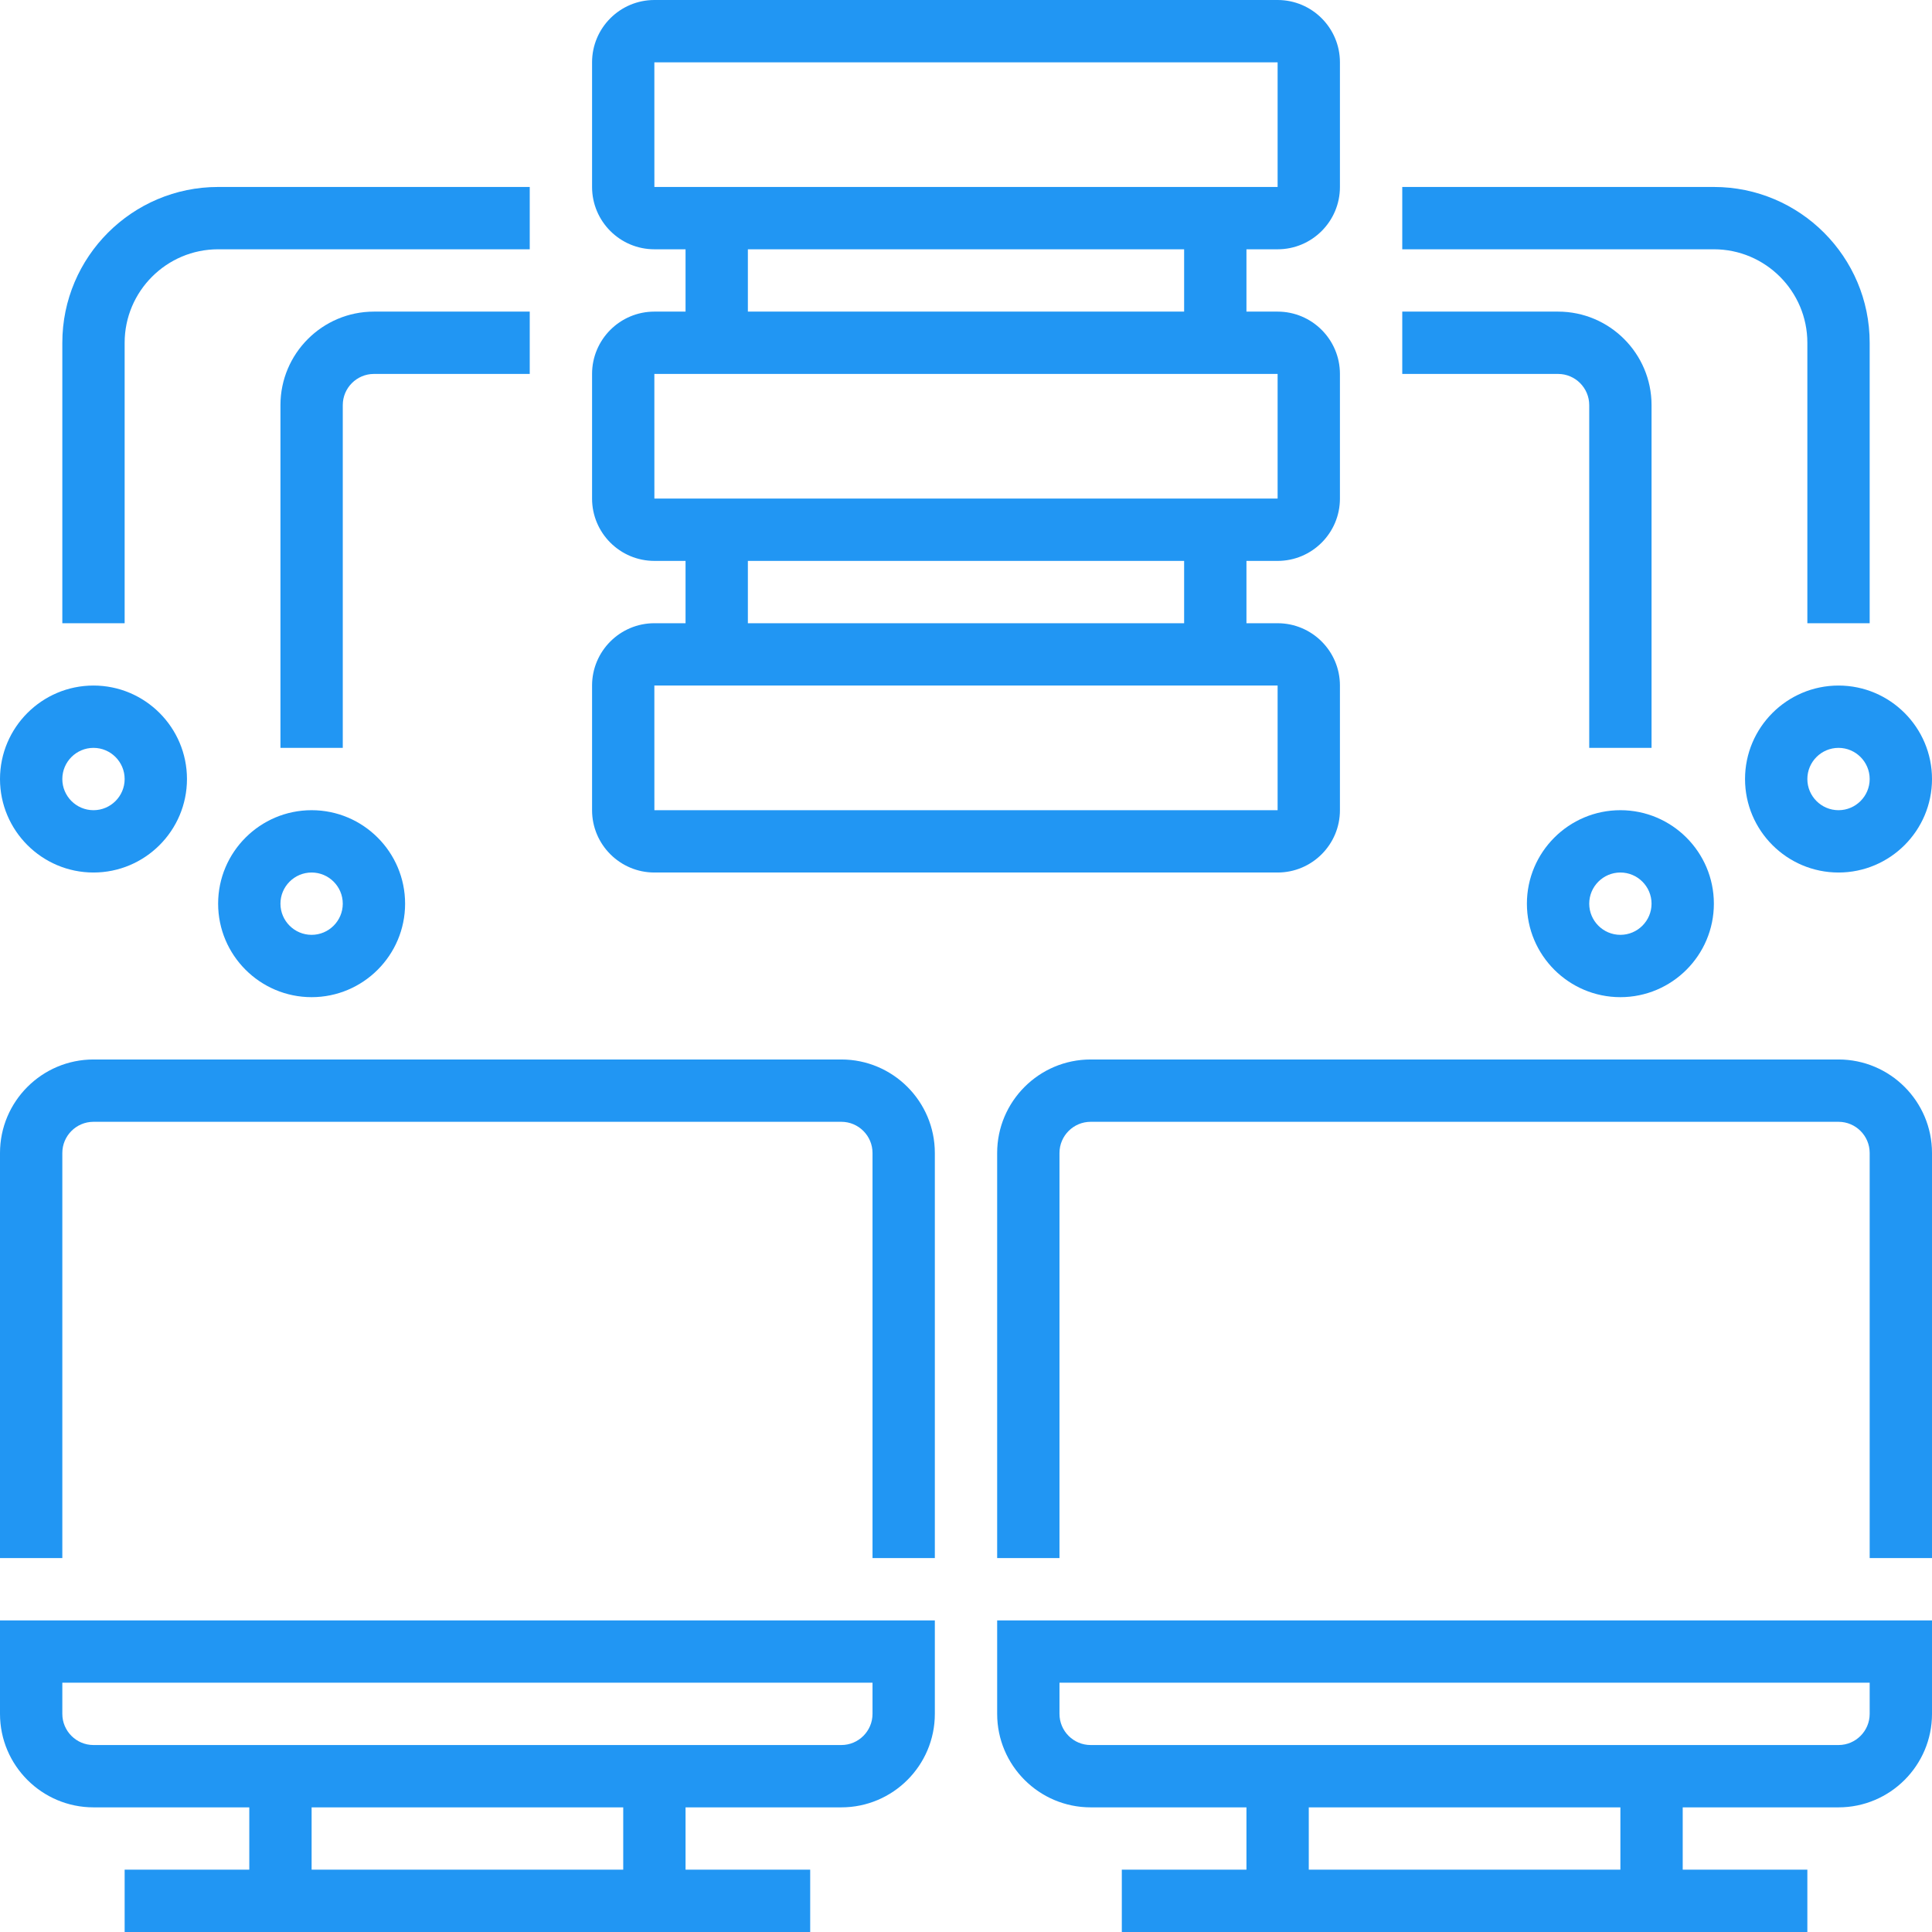 <svg xmlns="http://www.w3.org/2000/svg" xmlns:xlink="http://www.w3.org/1999/xlink" xmlns:svgjs="http://svgjs.com/svgjs" width="512" height="512" x="0" y="0" viewBox="0 0 496 496" style="enable-background:new 0 0 512 512" xml:space="preserve" class=""><g>
<g xmlns="http://www.w3.org/2000/svg">
	<g>
		<g>
			<path d="M0,440c0,13.232,10.768,24,24,24h40v16H32v16h176v-16h-32v-16h40c13.232,0,24-10.768,24-24v-24H0V440z M160,480H80v-16     h80V480z M16,432h208v8c0,4.408-3.592,8-8,8H24c-4.408,0-8-3.592-8-8V432z" fill="#2196f3" data-original="#000000" style="" class=""></path>
			<path d="M216,272H24c-13.232,0-24,10.768-24,24v104h16V296c0-4.408,3.592-8,8-8h192c4.408,0,8,3.592,8,8v104h16V296     C240,282.768,229.232,272,216,272z" fill="#2196f3" data-original="#000000" style="" class=""></path>
			<path d="M256,440c0,13.232,10.768,24,24,24h40v16h-32v16h176v-16h-32v-16h40c13.232,0,24-10.768,24-24v-24H256V440z M416,480h-80     v-16h80V480z M272,432h208v8c0,4.408-3.592,8-8,8H280c-4.408,0-8-3.592-8-8V432z" fill="#2196f3" data-original="#000000" style="" class=""></path>
			<path d="M472,272H280c-13.232,0-24,10.768-24,24v104h16V296c0-4.408,3.592-8,8-8h192c4.408,0,8,3.592,8,8v104h16V296     C496,282.768,485.232,272,472,272z" fill="#2196f3" data-original="#000000" style="" class=""></path>
			<path d="M168,224h160c8.824,0,16-7.176,16-16v-32c0-8.824-7.176-16-16-16h-8v-16h8c8.824,0,16-7.176,16-16V96     c0-8.824-7.176-16-16-16h-8V64h8c8.824,0,16-7.176,16-16V16c0-8.824-7.176-16-16-16H168c-8.824,0-16,7.176-16,16v32     c0,8.824,7.176,16,16,16h8v16h-8c-8.824,0-16,7.176-16,16v32c0,8.824,7.176,16,16,16h8v16h-8c-8.824,0-16,7.176-16,16v32     C152,216.824,159.176,224,168,224z M168,48l-0.008-32H168h160v32H168z M304,64v16H192V64H304z M168,128l-0.008-32H168h160v32H168     z M304,144v16H192v-16H304z M168,176h160v32H168l-0.008-32H168z" fill="#2196f3" data-original="#000000" style="" class=""></path>
			<path d="M392,232c0,13.232,10.768,24,24,24s24-10.768,24-24s-10.768-24-24-24S392,218.768,392,232z M424,232c0,4.408-3.592,8-8,8     c-4.408,0-8-3.592-8-8s3.592-8,8-8C420.408,224,424,227.592,424,232z" fill="#2196f3" data-original="#000000" style="" class=""></path>
			<path d="M448,200c0,13.232,10.768,24,24,24s24-10.768,24-24s-10.768-24-24-24S448,186.768,448,200z M480,200c0,4.408-3.592,8-8,8     c-4.408,0-8-3.592-8-8s3.592-8,8-8C476.408,192,480,195.592,480,200z" fill="#2196f3" data-original="#000000" style="" class=""></path>
			<path d="M464,88v72h16V88c0-22.056-17.944-40-40-40h-80v16h80C453.232,64,464,74.768,464,88z" fill="#2196f3" data-original="#000000" style="" class=""></path>
			<path d="M408,104v88h16v-88c0-13.232-10.768-24-24-24h-40v16h40C404.408,96,408,99.592,408,104z" fill="#2196f3" data-original="#000000" style="" class=""></path>
			<path d="M56,232c0,13.232,10.768,24,24,24s24-10.768,24-24s-10.768-24-24-24S56,218.768,56,232z M88,232c0,4.408-3.592,8-8,8     s-8-3.592-8-8s3.592-8,8-8S88,227.592,88,232z" fill="#2196f3" data-original="#000000" style="" class=""></path>
			<path d="M24,224c13.232,0,24-10.768,24-24s-10.768-24-24-24S0,186.768,0,200S10.768,224,24,224z M24,192c4.408,0,8,3.592,8,8     s-3.592,8-8,8s-8-3.592-8-8S19.592,192,24,192z" fill="#2196f3" data-original="#000000" style="" class=""></path>
			<path d="M32,88c0-13.232,10.768-24,24-24h80V48H56c-22.056,0-40,17.944-40,40v72h16V88z" fill="#2196f3" data-original="#000000" style="" class=""></path>
			<path d="M136,80H96c-13.232,0-24,10.768-24,24v88h16v-88c0-4.408,3.592-8,8-8h40V80z" fill="#2196f3" data-original="#000000" style="" class=""></path>
		</g>
	</g>
</g>
<g xmlns="http://www.w3.org/2000/svg">
</g>
<g xmlns="http://www.w3.org/2000/svg">
</g>
<g xmlns="http://www.w3.org/2000/svg">
</g>
<g xmlns="http://www.w3.org/2000/svg">
</g>
<g xmlns="http://www.w3.org/2000/svg">
</g>
<g xmlns="http://www.w3.org/2000/svg">
</g>
<g xmlns="http://www.w3.org/2000/svg">
</g>
<g xmlns="http://www.w3.org/2000/svg">
</g>
<g xmlns="http://www.w3.org/2000/svg">
</g>
<g xmlns="http://www.w3.org/2000/svg">
</g>
<g xmlns="http://www.w3.org/2000/svg">
</g>
<g xmlns="http://www.w3.org/2000/svg">
</g>
<g xmlns="http://www.w3.org/2000/svg">
</g>
<g xmlns="http://www.w3.org/2000/svg">
</g>
<g xmlns="http://www.w3.org/2000/svg">
</g>
</g></svg>